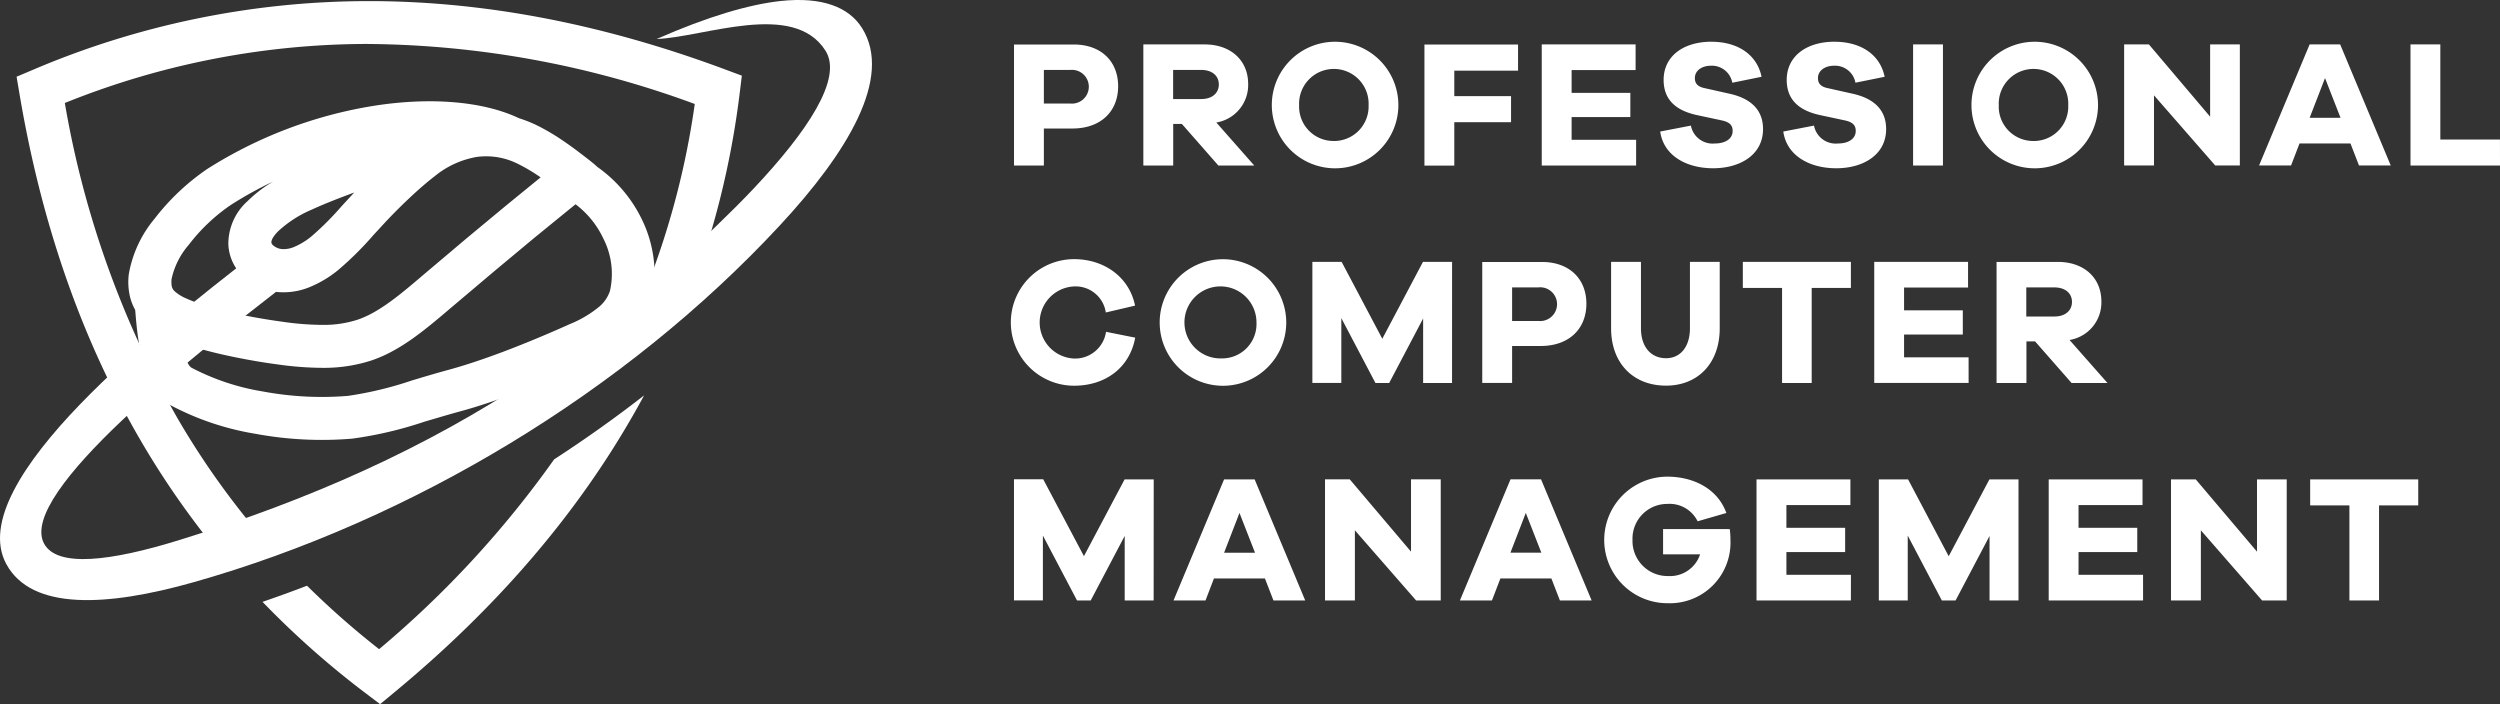 <svg xmlns="http://www.w3.org/2000/svg" width="320" height="90.132" viewBox="0 0 320 90.132"><rect x="0" y="0" width="320" height="90.132" fill="#333333" stroke="none"/><g transform="translate(0 -0.384)"><path d="M105.559,5.068v15.5h3.822V15.832h3.657c3.588,0,5.85-2.155,5.85-5.411,0-3.2-2.193-5.343-5.694-5.343h-7.634Zm3.822,7.566v-4.3h3.374a2.161,2.161,0,1,1,0,4.3Zm26.93,7.937-4.855-5.509a4.865,4.865,0,0,0,4.075-4.924c0-3.032-2.223-5.07-5.577-5.07h-7.84v15.5h3.823V15.247h1.111l4.671,5.324Zm-10.384-8.512V8.334h3.607c1.365,0,2.242.741,2.242,1.853,0,1.131-.878,1.872-2.242,1.872ZM146.5,4.727a8.1,8.1,0,1,0,8.258,8.122A8.116,8.116,0,0,0,146.5,4.727Zm0,12.7a4.4,4.4,0,0,1-4.446-4.583,4.45,4.45,0,1,1,8.892,0A4.423,4.423,0,0,1,146.5,17.431Zm15.406-9h8.171V5.078H158.094v15.5h3.822V15.023h7.264V11.688h-7.264V8.432Zm23.284,8.853h-8.258V14.37h7.518v-3.1h-7.518V8.354h8.191V5.068H173.109v15.5h12.08Zm9.653-12.558c-3.637,0-6.133,1.872-6.133,4.885,0,2.818,1.94,3.978,4.164,4.485l3.237.692c1.111.234,1.433.673,1.433,1.365,0,.946-.858,1.6-2.29,1.6a2.828,2.828,0,0,1-3.052-2.291l-3.93.761c.42,3.032,3.286,4.7,6.777,4.7,3.452,0,6.386-1.716,6.386-5.021,0-2.457-1.569-3.91-4.261-4.514l-3.217-.721c-.975-.2-1.248-.673-1.248-1.3,0-.878.81-1.57,2.086-1.57A2.655,2.655,0,0,1,197.5,9.972l3.744-.761C200.672,6.394,198.215,4.727,194.842,4.727Zm15.756,0c-3.637,0-6.133,1.872-6.133,4.885,0,2.818,1.94,3.978,4.164,4.485l3.237.692c1.111.234,1.433.673,1.433,1.365,0,.946-.858,1.6-2.29,1.6a2.828,2.828,0,0,1-3.052-2.291l-3.93.761c.42,3.032,3.286,4.7,6.777,4.7,3.452,0,6.386-1.716,6.386-5.021,0-2.457-1.569-3.91-4.261-4.514l-3.217-.721c-.975-.2-1.248-.673-1.248-1.3,0-.878.81-1.57,2.086-1.57a2.655,2.655,0,0,1,2.711,2.174L217,9.212C216.428,6.394,213.982,4.727,210.6,4.727Zm13.865,15.844V5.068h-3.822v15.5ZM236.055,4.727a8.1,8.1,0,1,0,8.258,8.122A8.116,8.116,0,0,0,236.055,4.727Zm0,12.7a4.4,4.4,0,0,1-4.446-4.583,4.45,4.45,0,1,1,8.892,0A4.411,4.411,0,0,1,236.055,17.431Zm26.4-12.363h-3.792v9.253l-7.84-9.253h-3.168v15.5h3.822v-8.98l7.839,8.98h3.15V5.068Zm19.326,15.5-6.474-15.5H271.4l-6.474,15.5h4.095l1.082-2.818h6.523l1.092,2.818Zm-6.426-6.1H271.4l1.969-5.09Zm20.407,2.779h-7.634V5.068H284.31v15.5h11.456ZM117.338,41.855a4.006,4.006,0,0,1-4.076,3.422,4.621,4.621,0,0,1,0-9.233,3.906,3.906,0,0,1,4.047,3.335l3.744-.878c-.741-3.676-3.978-5.948-7.8-5.948a8.1,8.1,0,1,0,0,16.2c3.978,0,7.108-2.272,7.82-6.152Zm14.81-9.292a8.1,8.1,0,1,0,8.258,8.122A8.116,8.116,0,0,0,132.148,32.563Zm0,12.695a4.61,4.61,0,1,1,4.447-4.583A4.4,4.4,0,0,1,132.148,45.258ZM161.632,32.9h-3.724L152.7,42.743,147.494,32.9H143.75v15.5h3.706V40.1l4.368,8.307h1.755l4.348-8.258v8.258h3.7Zm3.862,0v15.5h3.822V43.669h3.657c3.588,0,5.85-2.155,5.85-5.411,0-3.2-2.193-5.343-5.694-5.343h-7.634Zm3.822,7.566v-4.3h3.374a2.161,2.161,0,1,1,0,4.3ZM195.9,32.9h-3.822v8.512c0,2.36-1.228,3.822-3.052,3.822-1.94,0-3.217-1.453-3.217-3.822V32.9h-3.822v8.512c0,4.446,2.817,7.332,7.029,7.332,4.116,0,6.874-2.9,6.874-7.332V32.9Zm16.78,3.335V32.9H198.849v3.335h5.021V48.407h3.792V36.239Zm15.065,8.882h-8.258V42.206h7.518v-3.1h-7.518V36.19h8.19V32.9H215.668v15.5h12.081Zm17.775,3.286L240.668,42.9a4.865,4.865,0,0,0,4.075-4.924c0-3.032-2.223-5.07-5.577-5.07h-7.84v15.5h3.823V43.084h1.111l4.67,5.324ZM235.13,39.9V36.171h3.607c1.365,0,2.242.741,2.242,1.852,0,1.131-.878,1.872-2.242,1.872ZM123.441,60.742h-3.724L114.51,70.57,109.3,60.732h-3.744v15.5h3.7v-8.3l4.368,8.307h1.755l4.348-8.258v8.258h3.706Zm19.393,15.5-6.475-15.5h-3.909l-6.474,15.5h4.095l1.082-2.818h6.523l1.092,2.818Zm-6.426-6.113h-3.958l1.969-5.09Zm23.761-9.389h-3.793v9.253l-7.839-9.253h-3.169v15.5h3.823v-8.98l7.839,8.98h3.15v-15.5Zm19.326,15.5-6.475-15.5h-3.909l-6.475,15.5h4.1l1.082-2.818h6.523l1.092,2.818Zm-6.436-6.113H169.1l1.969-5.09ZM188.64,67.1v3.237h4.74a4.06,4.06,0,0,1-4.1,2.779,4.492,4.492,0,0,1-4.553-4.631,4.438,4.438,0,0,1,4.446-4.6,3.994,3.994,0,0,1,3.89,2.223l3.676-1.063c-1.083-3.032-4.114-4.651-7.567-4.651a8.1,8.1,0,1,0,.069,16.2,7.76,7.76,0,0,0,8.023-8.073,11.338,11.338,0,0,0-.087-1.414Zm24.044,5.86h-8.258V70.043h7.518v-3.1h-7.518V64.027h8.191V60.742H200.6v15.5h12.08Zm21.451-12.217h-3.724L225.2,70.58,220,60.742h-3.744v15.5h3.7V67.937l4.368,8.307h1.755l4.348-8.258v8.258h3.706Zm15.941,12.217h-8.258V70.043h7.518v-3.1h-7.518V64.027h8.191V60.742H238v15.5h12.08Zm18.379-12.217h-3.792v9.253l-7.84-9.253h-3.168v15.5h3.822v-8.98l7.839,8.98h3.15v-15.5ZM285.3,64.076V60.742H271.468v3.335h5.022V76.244h3.793V64.076Z" transform="translate(24.234 1.002)" fill="#fff" fill-rule="evenodd"/><path d="M88.532,13.667A123.426,123.426,0,0,0,46.421,5.983,103.83,103.83,0,0,0,7.9,13.54,123.445,123.445,0,0,0,22.3,53.857,102.945,102.945,0,0,0,34.535,70.725c-1.833.673-3.705,1.336-5.587,1.97A108.612,108.612,0,0,1,17.54,56.626C10.1,43.853,4.914,29.121,2.086,12.311l-.361-2.135,2.009-.848A109.6,109.6,0,0,1,46.411.5C61.182.445,76.539,3.322,92.51,9.279l2.048.761-.263,2.145a110.939,110.939,0,0,1-6.64,26.589c-4.739,4.739-6.708,6.542-10.15,8.98A104.026,104.026,0,0,0,88.532,13.667ZM38.9,75.327c-1.892.731-3.793,1.414-5.694,2.067A113.238,113.238,0,0,0,46.528,89.182l1.726,1.307L49.931,89.1C63.093,78.242,73.263,66.376,80.6,53.564c.5-.858.975-1.726,1.443-2.594-3.705,2.886-7.556,5.616-11.515,8.19A128.946,128.946,0,0,1,48.127,83.449,106.629,106.629,0,0,1,38.9,75.327Z" transform="translate(0.398 0.027)" fill="#fff" fill-rule="evenodd"/><path d="M84.045,5.378C90.646,2.472,95.921.951,99.918.512c5.285-.566,8.727.761,10.423,3.461,3.978,6.338-1.882,15.961-10.53,25.273C80.057,50.531,52.649,67.028,24.754,74.916,13.678,78.046,4.045,78.553.808,72.586-4.906,62.046,21.2,41.765,32.076,33.3c1.463-1.141.059-.01.79-.614l3.5,4.251c-.78.644.595-.468-.916.712-9.8,7.615-33.307,25.877-29.806,32.322,1.687,3.11,8.58,2.223,17.141-.409C39.76,64.337,54.5,57.717,67.986,48.776c10.95-7.254,11.408-7.283,19.032-14.918,3.081-3.081,6.377-6.074,9.506-9.4,6.806-7.235,11.378-14.031,9.146-17.57C101.6.405,90.168,5.144,84.045,5.378Z" transform="translate(0)" fill="#fff" fill-rule="evenodd"/><path d="M44.285,11.576c7.459-1.248,14.391-.712,19.071,1.511a16.891,16.891,0,0,1,2.272.9,28.047,28.047,0,0,1,3.393,2c1.043.712,1.775,1.268,2.272,1.648.916.7,1.609,1.228,2.077,1.677a17.6,17.6,0,0,1,5.782,6.874A15.937,15.937,0,0,1,80.2,37.044a9.92,9.92,0,0,1-2.779,4.183,20.028,20.028,0,0,1-5.265,3.218c-2.428,1.092-5.616,2.467-8.9,3.7-2.516.946-5.09,1.833-7.449,2.467-1.609.439-3.13.9-4.553,1.316A49.9,49.9,0,0,1,42,54.1a46.593,46.593,0,0,1-12.4-.624,35.315,35.315,0,0,1-10.852-3.656c-3.676-2.067-4.241-8.795-4.495-11.866l-.029-.331a6.8,6.8,0,0,1-.634-1.57,8.214,8.214,0,0,1-.185-3,15.106,15.106,0,0,1,3.305-7.108,29.433,29.433,0,0,1,6.728-6.357A56.5,56.5,0,0,1,44.285,11.576ZM70.591,24.1c-1.521,1.229-5.012,4.085-5.363,4.368l-5.021,4.183L54.8,37.219c-3.481,2.964-6.542,5.567-10.277,6.854a19.7,19.7,0,0,1-6.143.965,41.525,41.525,0,0,1-5.85-.429c-1.843-.244-3.676-.556-5.392-.907-1.765-.351-3.413-.751-4.846-1.17-.731-.215-1.4-.429-2.048-.663.263,1.521.644,2.837,1.2,3.159a30.1,30.1,0,0,0,9.116,3.032,40.963,40.963,0,0,0,10.891.566,46.342,46.342,0,0,0,8.21-1.979c1.463-.439,3.023-.907,4.7-1.365,2.2-.595,4.6-1.414,6.932-2.291,3.208-1.209,6.279-2.525,8.6-3.569a14.313,14.313,0,0,0,3.8-2.272,4.546,4.546,0,0,0,1.3-1.95,9.927,9.927,0,0,0-.839-6.7A11.754,11.754,0,0,0,70.591,24.1ZM31.882,21.19a47.673,47.673,0,0,0-5.47,3.032,23.267,23.267,0,0,0-5.324,5.06,9.894,9.894,0,0,0-2.2,4.349,3.176,3.176,0,0,0,.029,1.024,1.282,1.282,0,0,0,.322.546,5.263,5.263,0,0,0,1.482.936,22.048,22.048,0,0,0,3.1,1.121c1.307.38,2.8.741,4.388,1.063s3.276.6,5.031.839a36.451,36.451,0,0,0,5.1.38,14.02,14.02,0,0,0,4.4-.682c2.769-.956,5.441-3.227,8.483-5.821l5.46-4.612,5.06-4.2,4.378-3.569-.185-.127a21.918,21.918,0,0,0-2.7-1.589,9.019,9.019,0,0,0-5.236-.907A11.58,11.58,0,0,0,52.572,20.5c-.975.751-2,1.638-3.023,2.594-1.151,1.072-2.281,2.2-3.325,3.315l-1.511,1.638A41.95,41.95,0,0,1,40.229,32.5a14.437,14.437,0,0,1-3.773,2.243,8.8,8.8,0,0,1-4.066.585,7.568,7.568,0,0,1-4.222-1.872,5.965,5.965,0,0,1-2.018-4.183,7.335,7.335,0,0,1,2.438-5.558A16.661,16.661,0,0,1,31.882,21.19Zm10.355,1.433.029-.029c-2.126.78-4.066,1.55-5.46,2.2a14.749,14.749,0,0,0-4.28,2.759c-.643.653-.887,1.131-.868,1.443a.61.61,0,0,0,.234.37,2.018,2.018,0,0,0,1.1.468,3.414,3.414,0,0,0,1.531-.254,9.085,9.085,0,0,0,2.291-1.394,37.995,37.995,0,0,0,3.861-3.871Z" transform="translate(3.08 2.431)" fill="#fff" fill-rule="evenodd"/></g></svg>